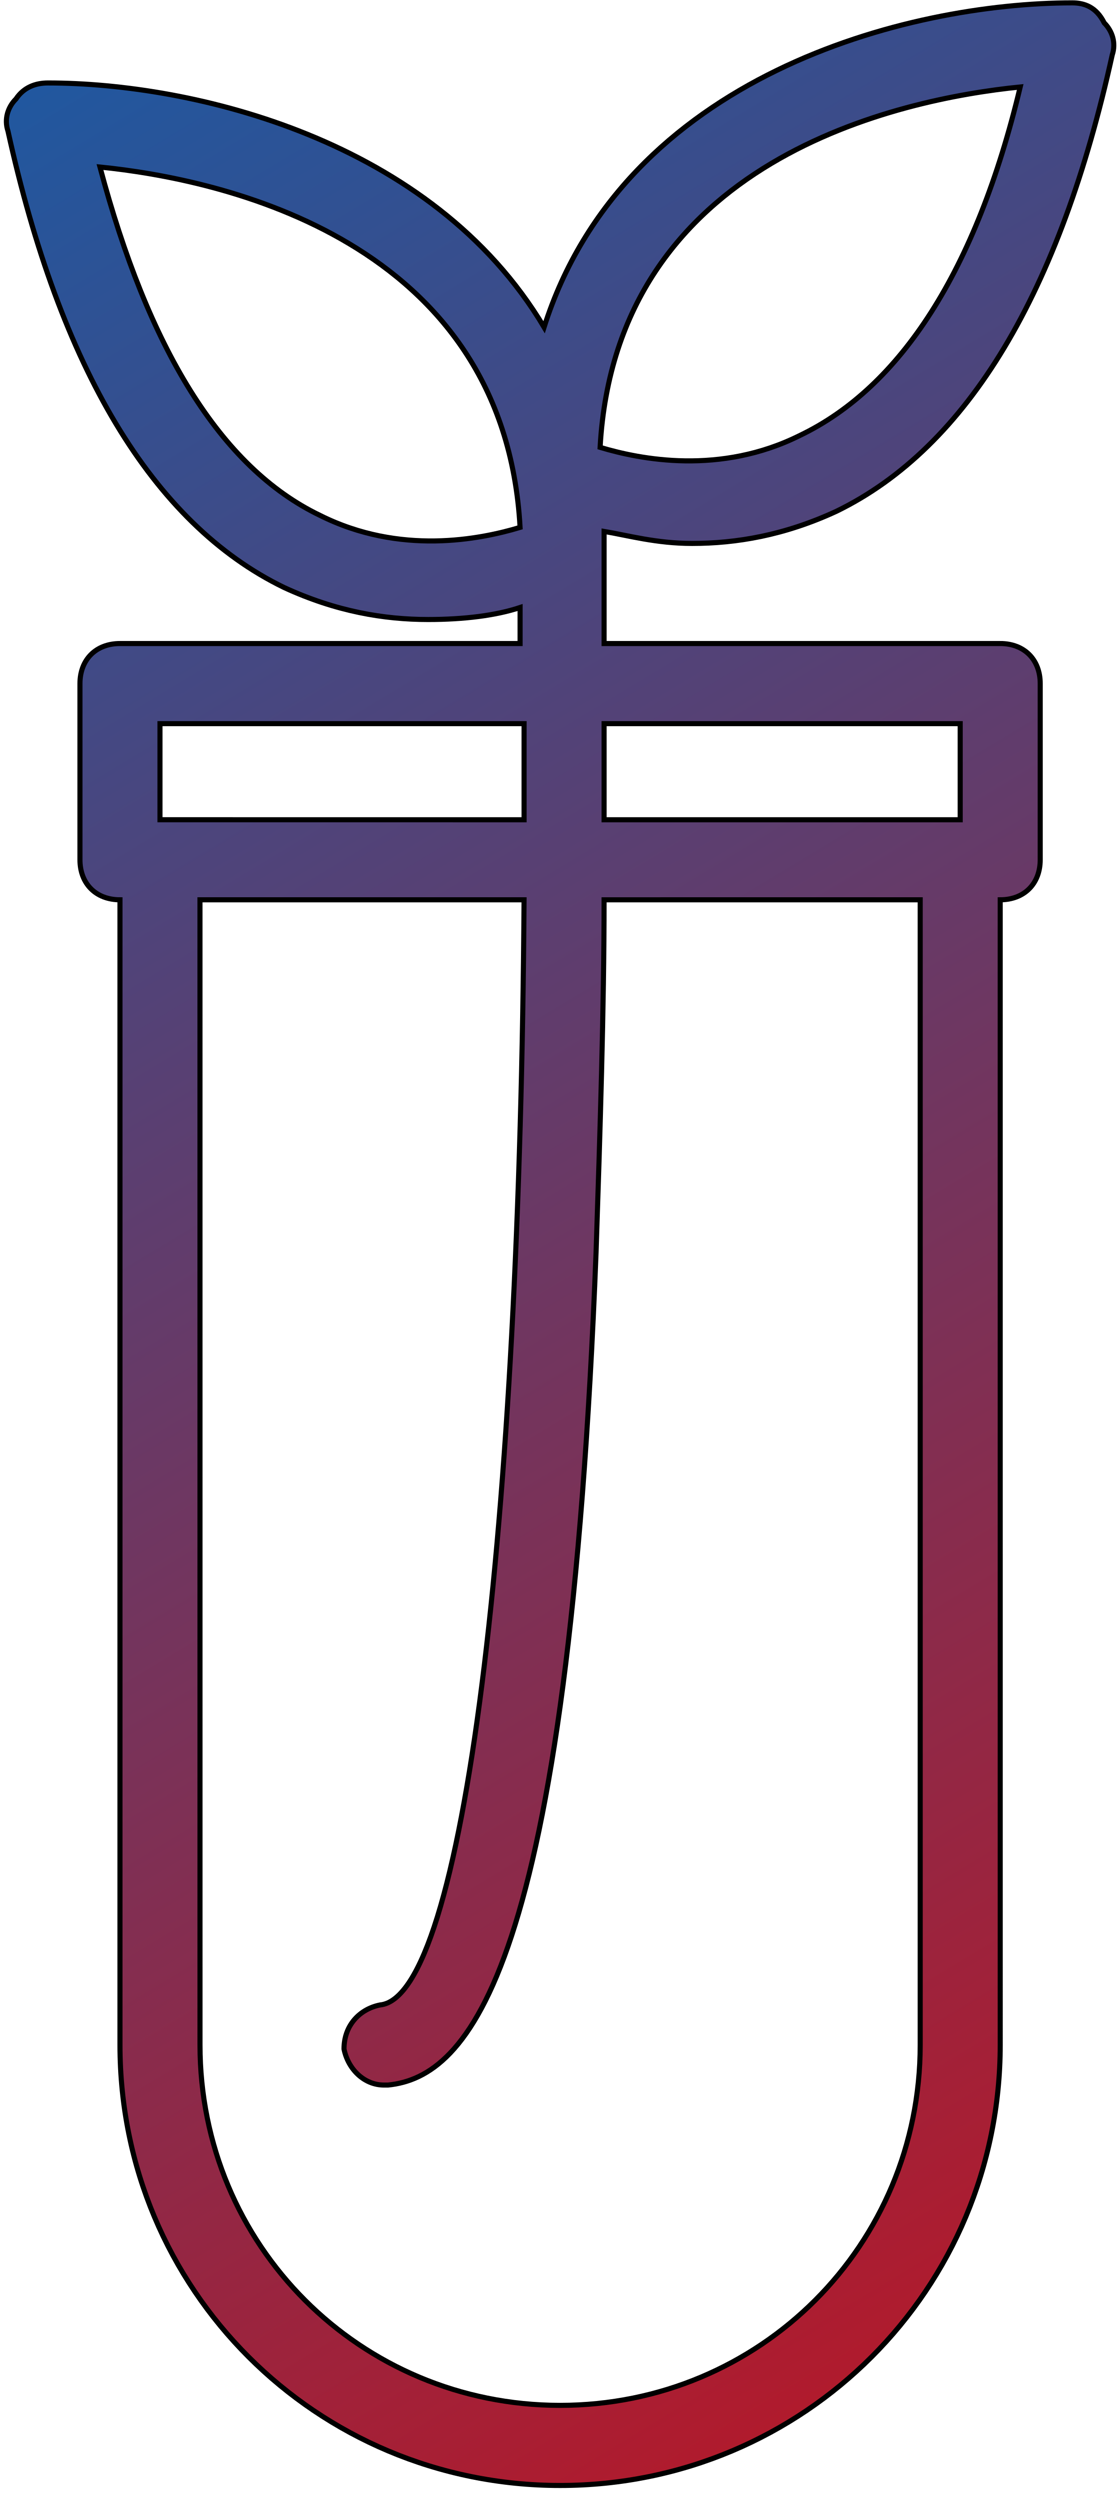 <?xml version="1.0" encoding="UTF-8"?> <svg xmlns="http://www.w3.org/2000/svg" width="86" height="192" viewBox="0 0 86 192" fill="none"><path d="M76.87 49.42H46.427V40.81C48.272 41.118 50.425 41.733 53.193 41.733C56.576 41.733 60.265 41.118 64.263 39.273C74.41 34.353 81.483 22.36 85.48 4.218C85.789 3.294 85.48 2.373 84.865 1.758C84.251 0.528 83.327 0.22 82.406 0.22C69.799 0.22 47.965 5.754 41.816 25.127C33.205 10.675 14.755 6.371 3.686 6.371C2.763 6.371 1.841 6.679 1.226 7.6C0.611 8.215 0.303 9.138 0.611 10.06C4.609 28.203 11.681 40.195 21.828 45.115C25.826 46.96 29.516 47.575 32.899 47.575C35.667 47.575 38.126 47.267 39.971 46.652V49.42H9.22C7.375 49.42 6.145 50.65 6.145 52.495V66.025C6.145 67.87 7.375 69.099 9.22 69.099V157.045C9.22 175.803 24.288 190.871 43.046 190.871C61.803 190.871 76.871 175.803 76.871 157.045L76.87 69.099C78.715 69.099 79.945 67.87 79.945 66.025V52.493C79.945 50.648 78.715 49.419 76.87 49.419L76.87 49.42ZM78.408 6.678C75.025 20.823 69.183 29.74 61.495 33.431C55.346 36.506 49.195 35.276 46.121 34.354C47.351 12.214 69.183 7.601 78.408 6.678ZM24.596 39.58C16.908 35.891 11.372 26.665 7.683 12.827C16.908 13.75 38.741 18.361 39.97 40.502C36.896 41.425 30.747 42.657 24.596 39.58ZM73.795 55.572V62.953H46.427V55.572H73.795ZM12.295 55.572H40.278V62.953L12.295 62.951V55.572ZM70.721 157.044C70.721 172.419 58.421 184.719 43.046 184.719C27.671 184.719 15.371 172.419 15.371 157.044L15.369 69.099H40.276C39.968 117.068 35.663 153.357 29.206 153.97C27.668 154.278 26.438 155.508 26.438 157.353C26.746 158.891 27.976 160.121 29.513 160.121H29.821C35.97 159.506 43.659 151.51 45.811 96.16C46.119 86.935 46.426 77.402 46.426 69.1L70.721 69.099L70.721 157.044Z" fill="url(#paint0_linear_1406_80)" stroke="black" stroke-width="0.391"></path><defs><linearGradient id="paint0_linear_1406_80" x1="-23.5" y1="9.5" x2="86" y2="191" gradientUnits="userSpaceOnUse"><stop stop-color="#185BA6"></stop><stop offset="1" stop-color="#BE1522"></stop></linearGradient></defs></svg> 